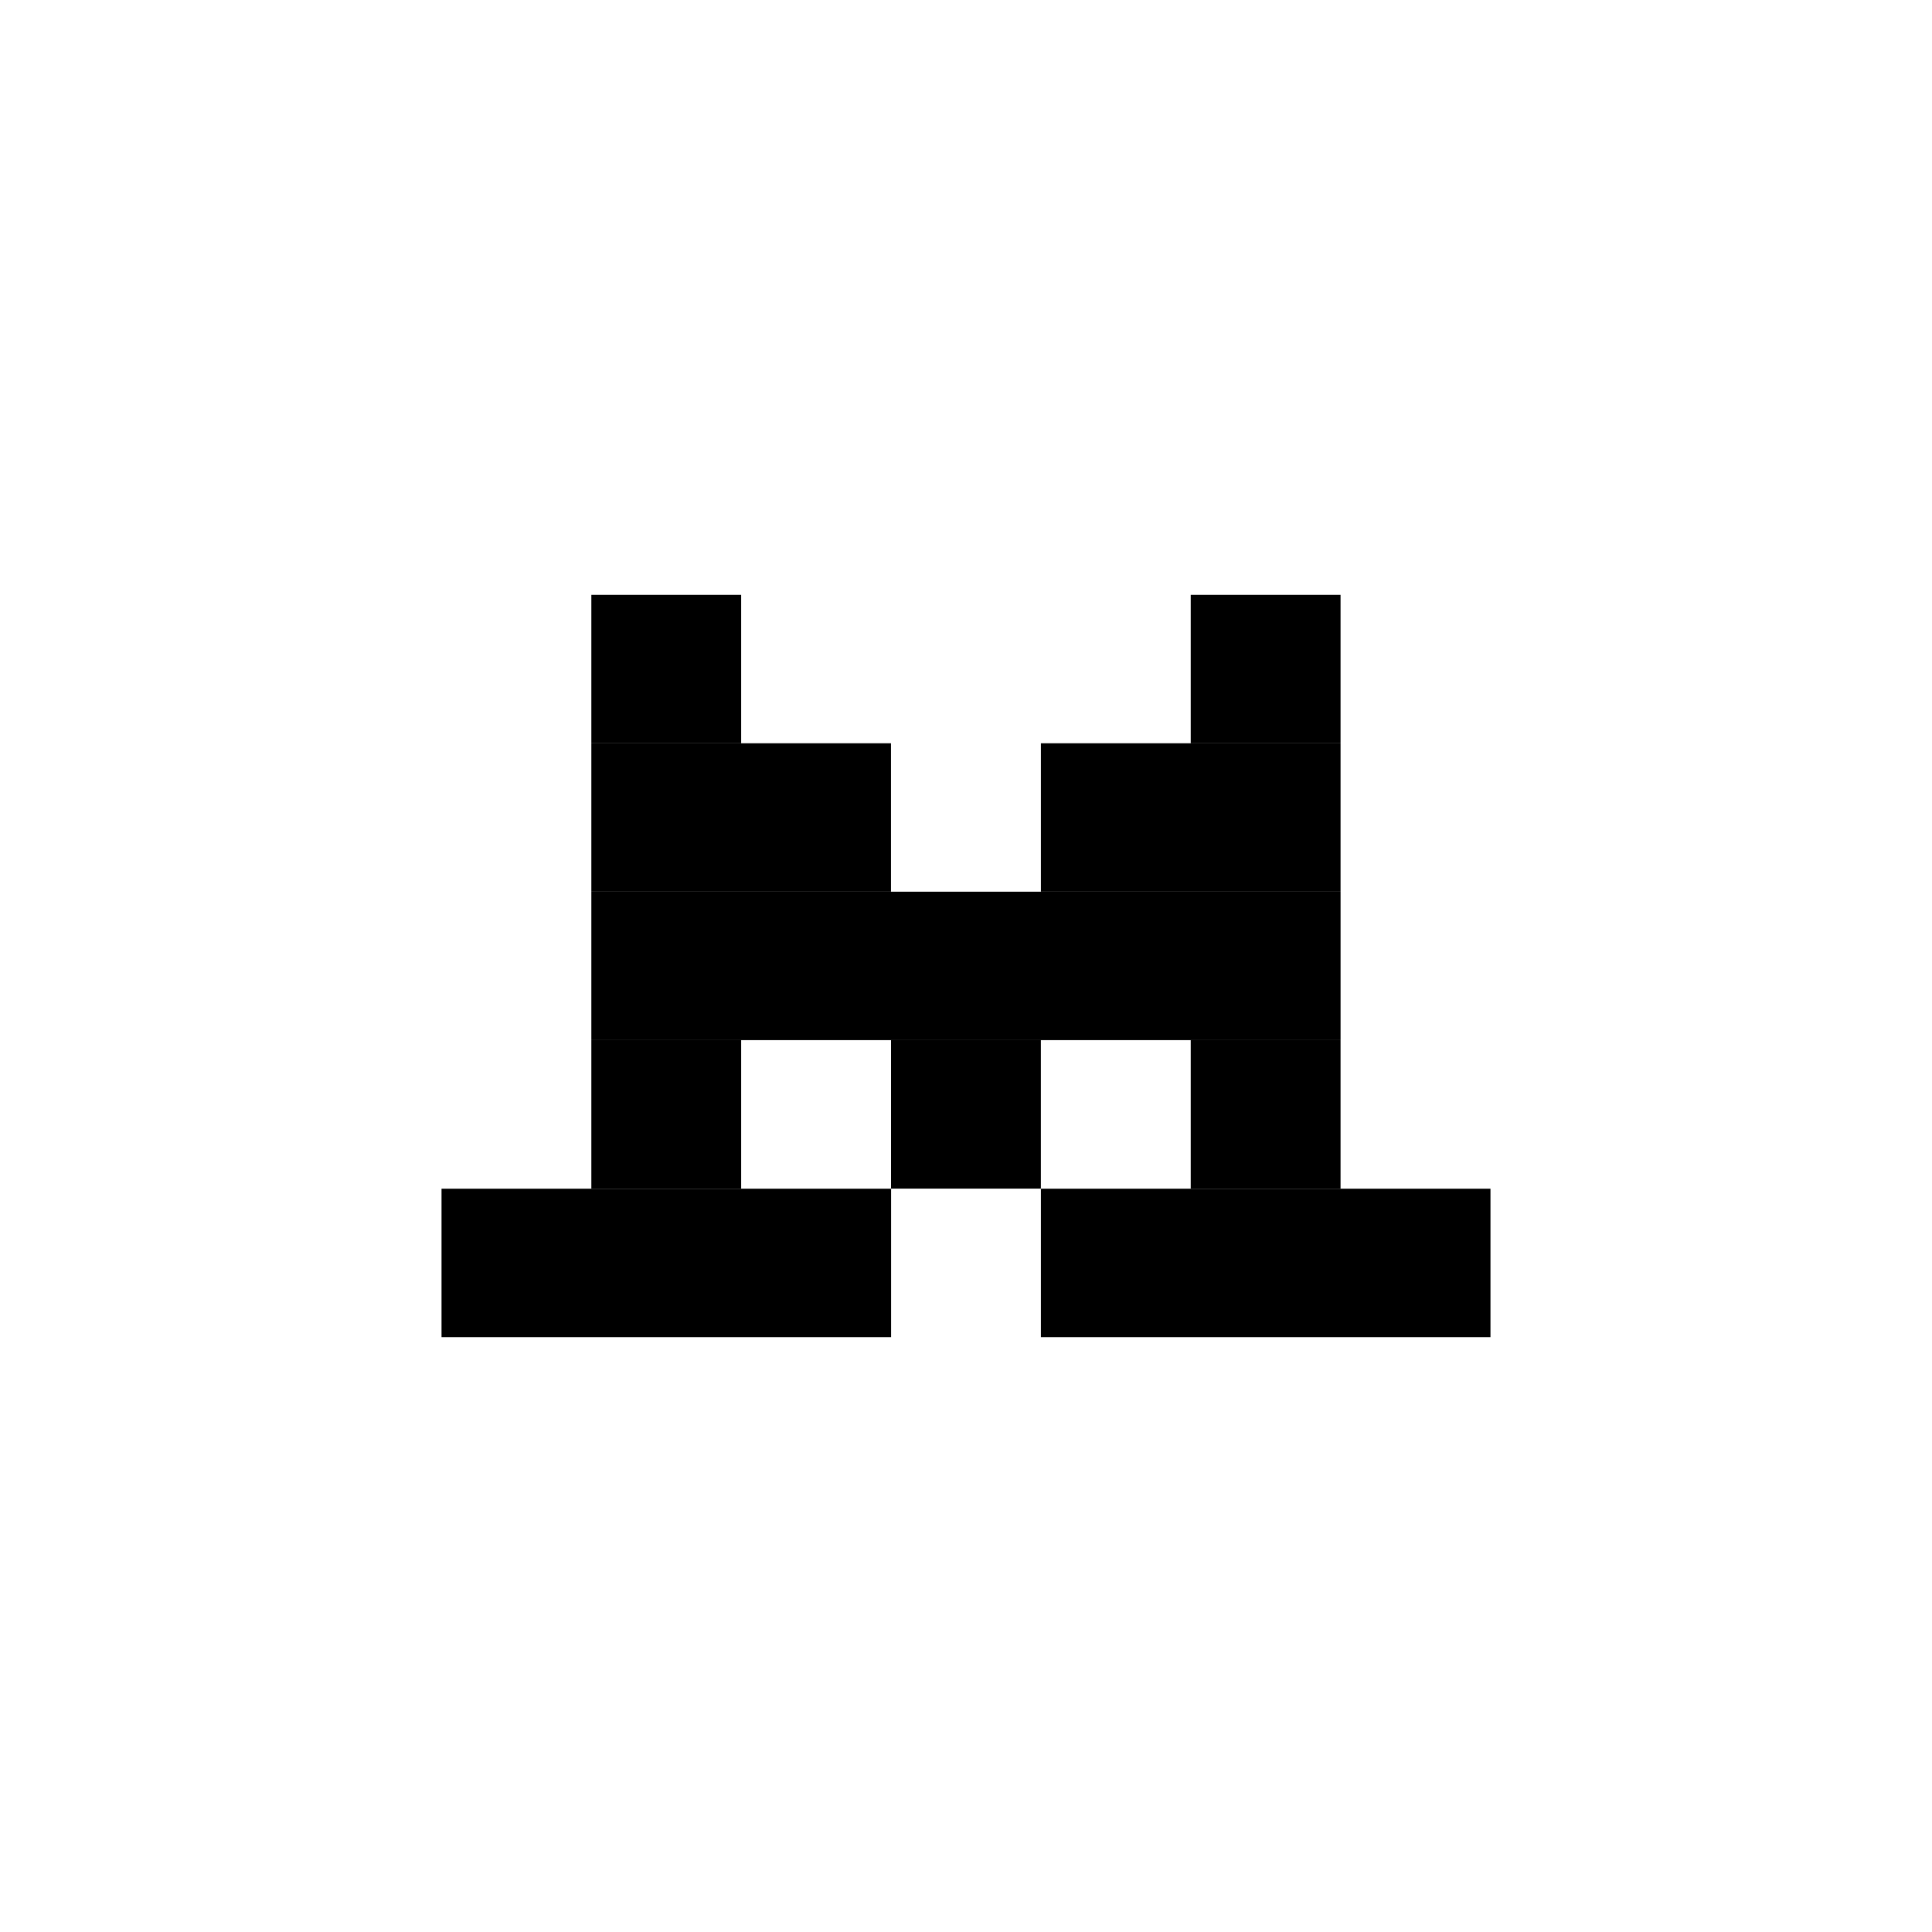 <?xml version="1.0" encoding="UTF-8"?>
<svg width="256px" height="256px" viewBox="0 0 256 256" version="1.1" xmlns="http://www.w3.org/2000/svg" xmlns:xlink="http://www.w3.org/1999/xlink">
    <title>mistral</title>
    <g id="mistral" stroke="none" stroke-width="1" fill="none" fill-rule="evenodd">
        <g id="Mistral_AI_logo_(2025–)-Copy" transform="translate(58.504, 78.823)" fill="#000000" fill-rule="nonzero">
            <rect id="Rectangle" x="19.852" y="0" width="19.853" height="19.668"></rect>
            <rect id="Rectangle" x="99.273" y="0" width="19.853" height="19.668"></rect>
            <rect id="Rectangle" x="19.852" y="19.666" width="39.706" height="19.668"></rect>
            <rect id="Rectangle" x="79.421" y="19.666" width="39.706" height="19.668"></rect>
            <rect id="Rectangle" x="19.852" y="39.333" width="99.276" height="19.667"></rect>
            <rect id="Rectangle" x="19.852" y="59.006" width="19.853" height="19.668"></rect>
            <rect id="Rectangle" x="59.563" y="59.006" width="19.853" height="19.668"></rect>
            <rect id="Rectangle" x="99.273" y="59.006" width="19.853" height="19.668"></rect>
            <rect id="Rectangle" x="0" y="78.687" width="59.571" height="19.668"></rect>
            <rect id="Rectangle" x="79.421" y="78.687" width="59.571" height="19.668"></rect>
        </g>
    </g>
</svg>